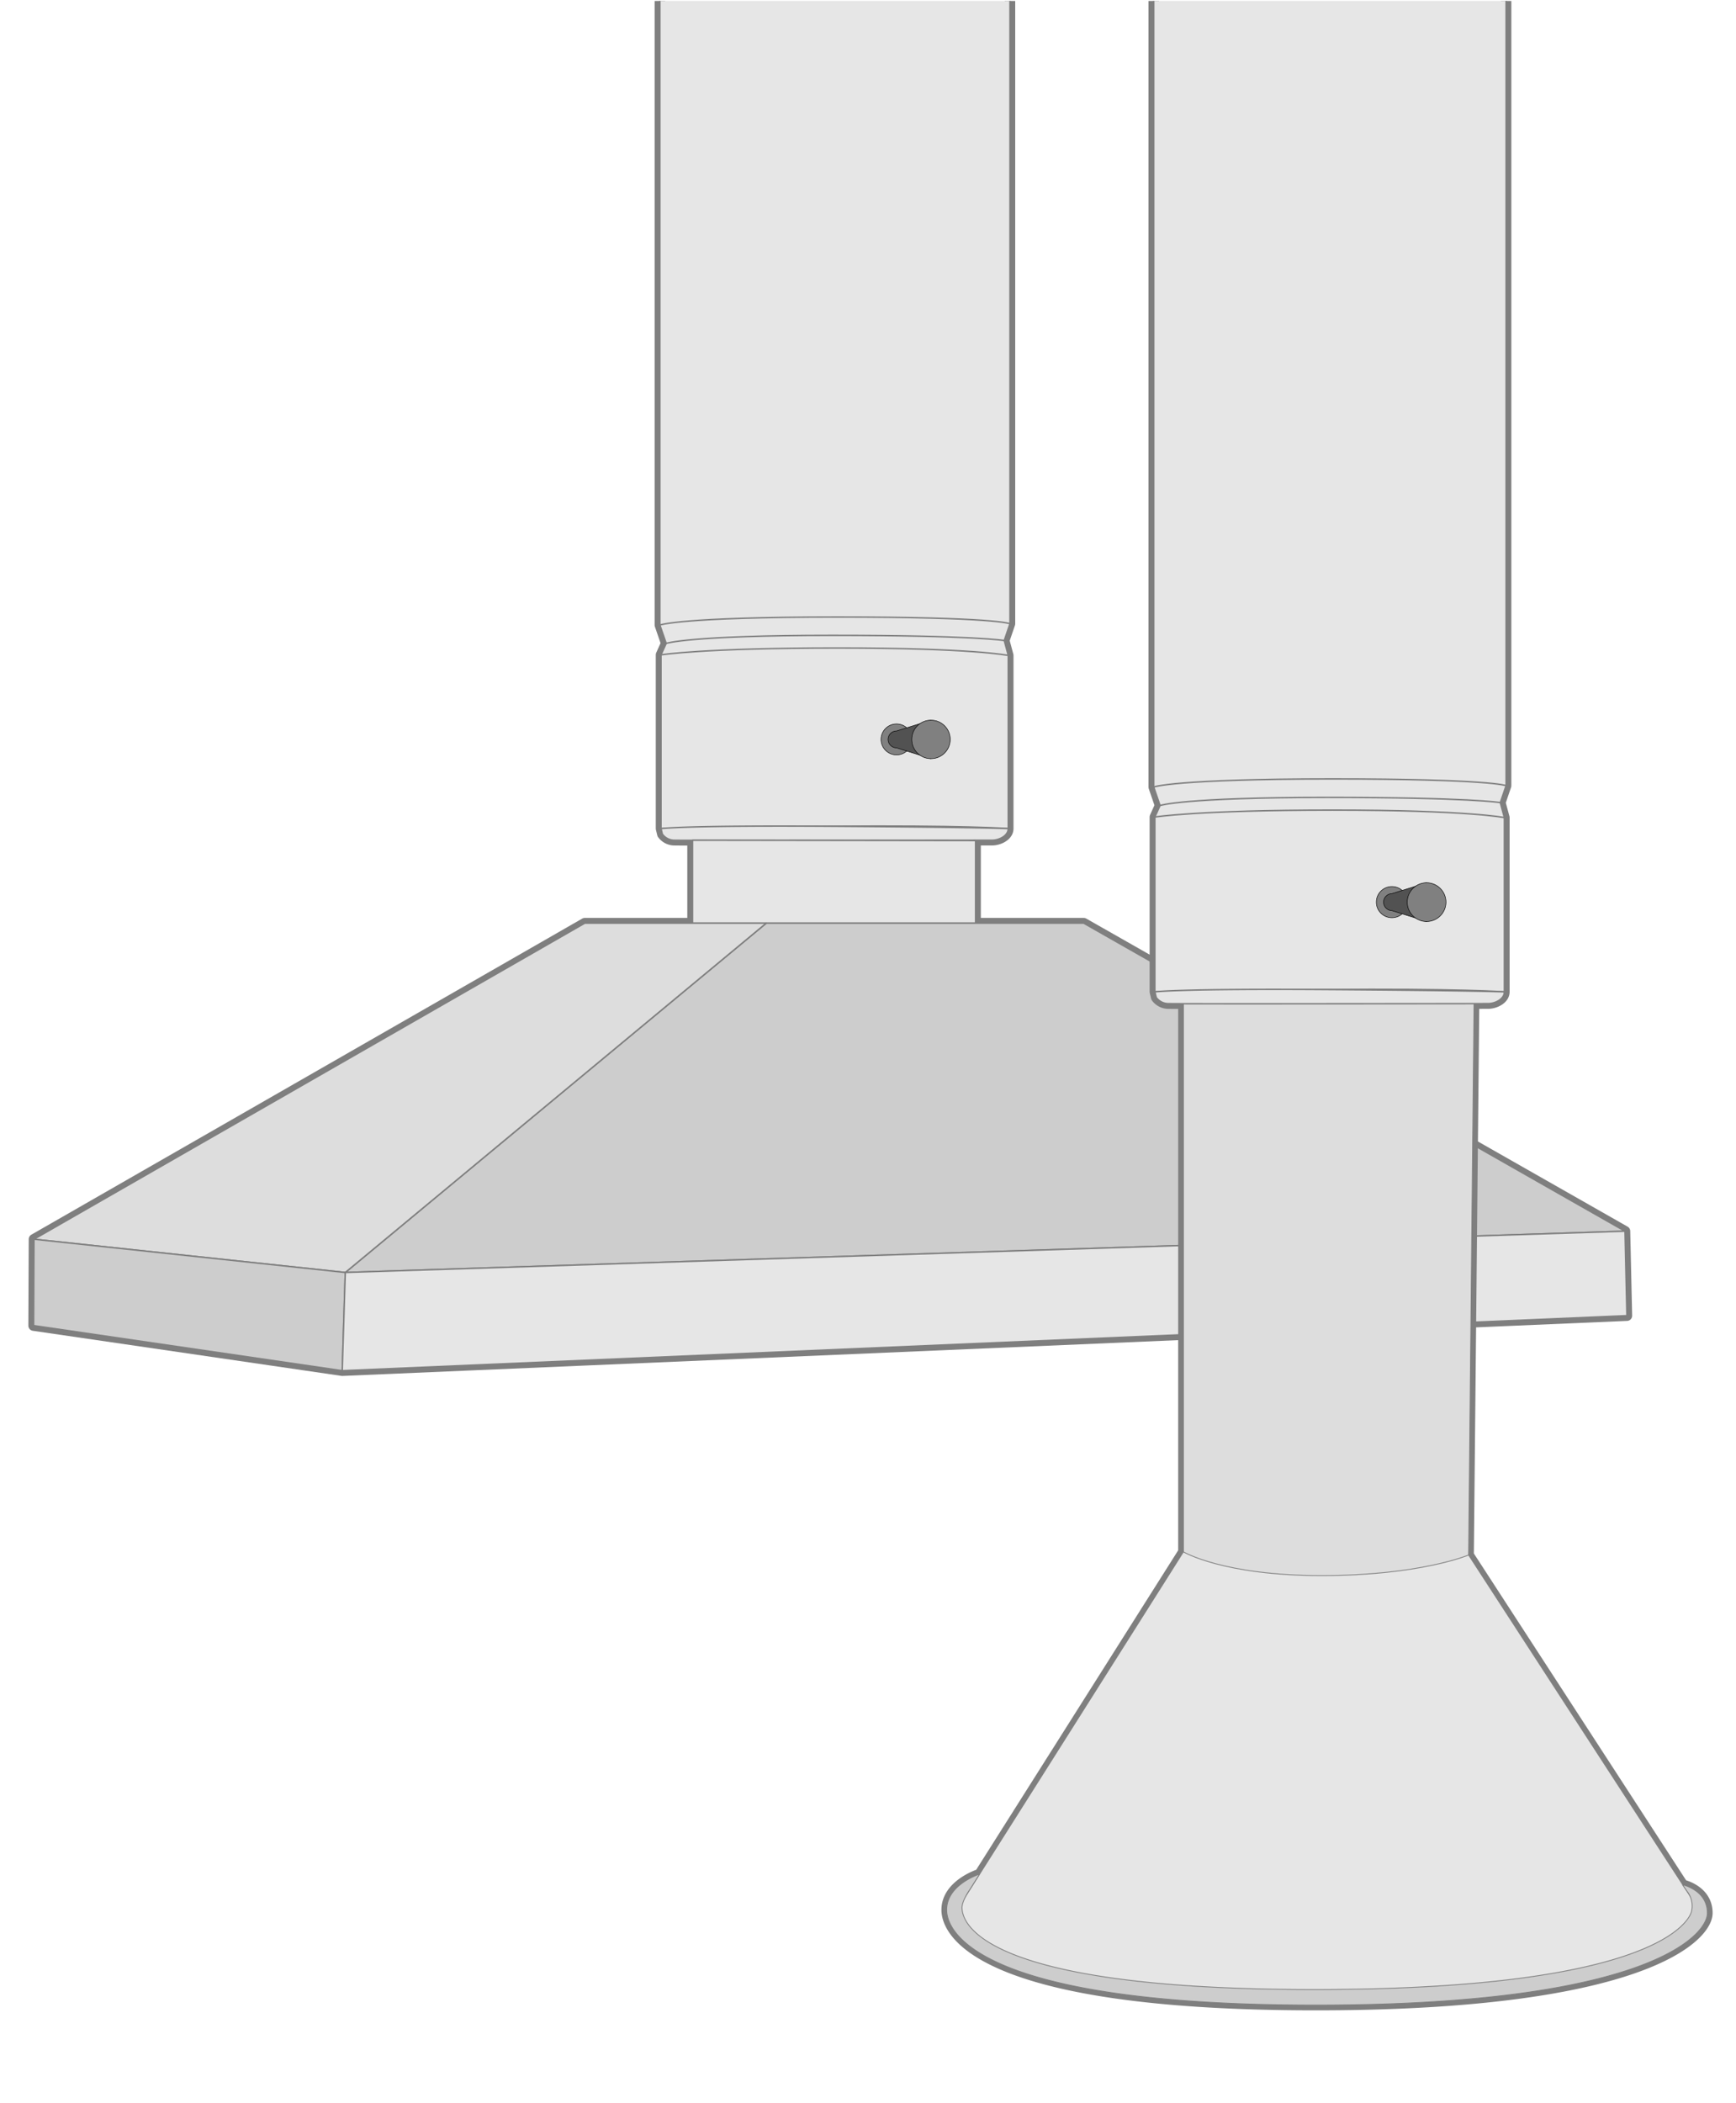<svg id="Layer_1" data-name="Layer 1" xmlns="http://www.w3.org/2000/svg" xmlns:xlink="http://www.w3.org/1999/xlink" viewBox="0 0 576 697.323"><defs><style>.cls-1,.cls-14,.cls-3,.cls-5{fill:none;}.cls-2{clip-path:url(#clip-path);}.cls-10,.cls-11,.cls-12,.cls-13,.cls-14,.cls-3,.cls-4,.cls-5,.cls-6,.cls-7{stroke:#7f7f7f;}.cls-10,.cls-11,.cls-12,.cls-13,.cls-14,.cls-15,.cls-16,.cls-3,.cls-4,.cls-5,.cls-6,.cls-7,.cls-8,.cls-9{stroke-linecap:round;stroke-linejoin:round;}.cls-3{stroke-width:3.478px;}.cls-11,.cls-13,.cls-4{fill:#e6e6e6;}.cls-4,.cls-5,.cls-6,.cls-7{stroke-width:0.483px;}.cls-12,.cls-6{fill:#cdcdcd;}.cls-10,.cls-7{fill:#ddd;}.cls-15,.cls-8{fill:gray;}.cls-15,.cls-16,.cls-8,.cls-9{stroke:#000;}.cls-8,.cls-9{stroke-width:0.172px;}.cls-16,.cls-9{fill:#525252;}.cls-10,.cls-11,.cls-12{stroke-width:0.278px;}.cls-13,.cls-14{stroke-width:0.486px;}.cls-15,.cls-16{stroke-width:0.173px;}</style><clipPath id="clip-path"><rect class="cls-1" x="1.168" y="0.315" width="570.64" height="690.355"/></clipPath></defs><title>Teclab Telescopic Extraction Arm</title><g class="cls-2"><path class="cls-3" d="M11.271,410.966l182.768-104.819h35.742V278.682c-3.701-.009-5.998-.022-6.337-.04a5.007,5.007,0,0,1-3.676-2.028l-.444-1.838V217.171l1.711-3.802-2.091-6.084V-114.587s18.822-11.217,65.211-9.506,50.952,9.316,50.952,9.316v321.61l-1.901,5.585,1.331,4.943v57.416s-14.829-1.141-59.317-.76c47.973.317,59.317.76,59.317.76,0,2.345-2.978,3.866-5.387,3.866-1.33,0-32.688.039-60.912.052l55.462.075v27.377H359.57L539.169,408.304l.634,28.011L113.555,454.566,11.145,439.61Z"/><path class="cls-4" d="M218.945-114.587s18.822-11.217,65.211-9.506,50.952,9.316,50.952,9.316v321.61l-1.901,5.585,1.331,4.943v57.416s-14.829-1.141-59.317-.76-55.895.76-55.895.76V217.171l1.711-3.802-2.091-6.084Z"/><path class="cls-5" d="M218.945,207.285s6.654-2.662,58.874-2.662,57.289,2.21,57.289,2.21"/><path class="cls-5" d="M221.036,213.369s7.732-2.662,55.008-2.662,57.163,1.711,57.163,1.711"/><path class="cls-5" d="M219.325,217.171s13.879-2.281,58.62-2.281,56.592,2.472,56.592,2.472"/><path class="cls-4" d="M219.325,274.777l.444,1.838a5.007,5.007,0,0,0,3.676,2.028c2.408.127,103.298,0,105.706,0s5.387-1.521,5.387-3.866c0,0-11.344-.444-59.317-.76S219.325,274.777,219.325,274.777Z"/><polygon class="cls-4" points="323.7 278.769 323.7 306.147 229.782 306.147 229.782 278.643 323.7 278.769"/><polygon class="cls-6" points="323.7 306.147 359.57 306.147 539.169 408.304 114.569 421.993 254.244 306.147 323.7 306.147"/><polygon class="cls-7" points="254.244 306.147 194.039 306.147 11.271 410.966 114.569 421.993 254.244 306.147"/><polygon class="cls-6" points="11.271 410.966 11.145 439.61 113.555 454.566 114.569 421.993 11.271 410.966"/><polygon class="cls-4" points="113.555 454.566 539.803 436.315 539.169 408.304 114.569 421.993 113.555 454.566"/><circle class="cls-8" cx="297.464" cy="245.213" r="5.133"/><path class="cls-9" d="M297.464,242.421l11.434-3.593v12.77l-11.434-3.593a2.792,2.792,0,0,1,0-5.585Z"/><circle class="cls-8" cx="308.898" cy="245.213" r="6.385"/><path class="cls-3" d="M314.103,633.38c0,8.42,13.395,31.574,122.468,31.574s129.931-22.867,129.931-30.521c0-7.236-7.349-9.169-8.153-9.359L487.28,515.696l1.806-182.868c2.699-.003,4.352-.005,4.636-.005,2.424,0,5.422-1.531,5.422-3.891,0,0-11.418-.447-59.703-.765,44.777-.383,59.703.765,59.703.765v-57.79l-1.339-4.975,1.914-5.621V-63.156s-4.593-7.654-51.283-9.376S382.8-62.964,382.8-62.964V261.001l2.105,6.123-1.722,3.827v57.981l.447,1.85a5.04,5.04,0,0,0,3.7,2.041c.308.016,2.221.028,5.326.037v181.783L320.67,628.431a23.426,23.426,0,0,1,1.247-1.987l3.078-4.912S314.103,624.961,314.103,633.38Zm245.637-6.187a10.932,10.932,0,0,1,.774,1.213l-1.046-1.611Z"/><path class="cls-10" d="M489.098,331.612H392.655v183.032L316.782,634.576s5.549,27.699,129.548,27.699,116.918-29.66,116.918-29.66L487.281,515.696Z"/><path class="cls-11" d="M487.281,515.696s-16.138,6.825-48.796,6.825-45.83-7.878-45.83-7.878L316.782,634.576s5.549,27.699,129.548,27.699,116.918-29.66,116.918-29.66Z"/><path class="cls-12" d="M558.274,625.056s8.228,1.722,8.228,9.377-20.858,30.521-129.931,30.521S314.103,641.8,314.103,633.38s10.891-11.848,10.891-11.848l-3.078,4.912s-2.767,3.839-2.719,6.243c.064,3.189,1.922,27.101,116.735,27.101s124.753-23.215,125.338-26.024a7.837,7.837,0,0,0-1.531-6.57Z"/><path class="cls-13" d="M382.8-62.964s18.944-11.29,65.635-9.568,51.283,9.376,51.283,9.376V260.547l-1.914,5.621,1.339,4.975v57.79s-14.926-1.148-59.703-.765-56.259.765-56.259.765V270.952l1.722-3.827L382.8,261.001Z"/><path class="cls-14" d="M382.8,261.001s6.697-2.679,59.257-2.679,57.662,2.225,57.662,2.225"/><path class="cls-14" d="M384.905,267.125s7.782-2.679,55.366-2.679,57.534,1.722,57.534,1.722"/><path class="cls-14" d="M383.183,270.952s13.969-2.296,59.001-2.296,56.96,2.488,56.96,2.488"/><path class="cls-13" d="M383.183,328.933l.447,1.85a5.04,5.04,0,0,0,3.7,2.041c2.424.128,103.97,0,106.394,0s5.422-1.531,5.422-3.891c0,0-11.418-.447-59.703-.765S383.183,328.933,383.183,328.933Z"/><circle class="cls-15" cx="461.83" cy="299.177" r="5.167"/><path class="cls-16" d="M461.83,296.366l11.509-3.616v12.853l-11.509-3.616a2.811,2.811,0,0,1,0-5.621Z"/><circle class="cls-15" cx="473.339" cy="299.177" r="6.427"/></g></svg>